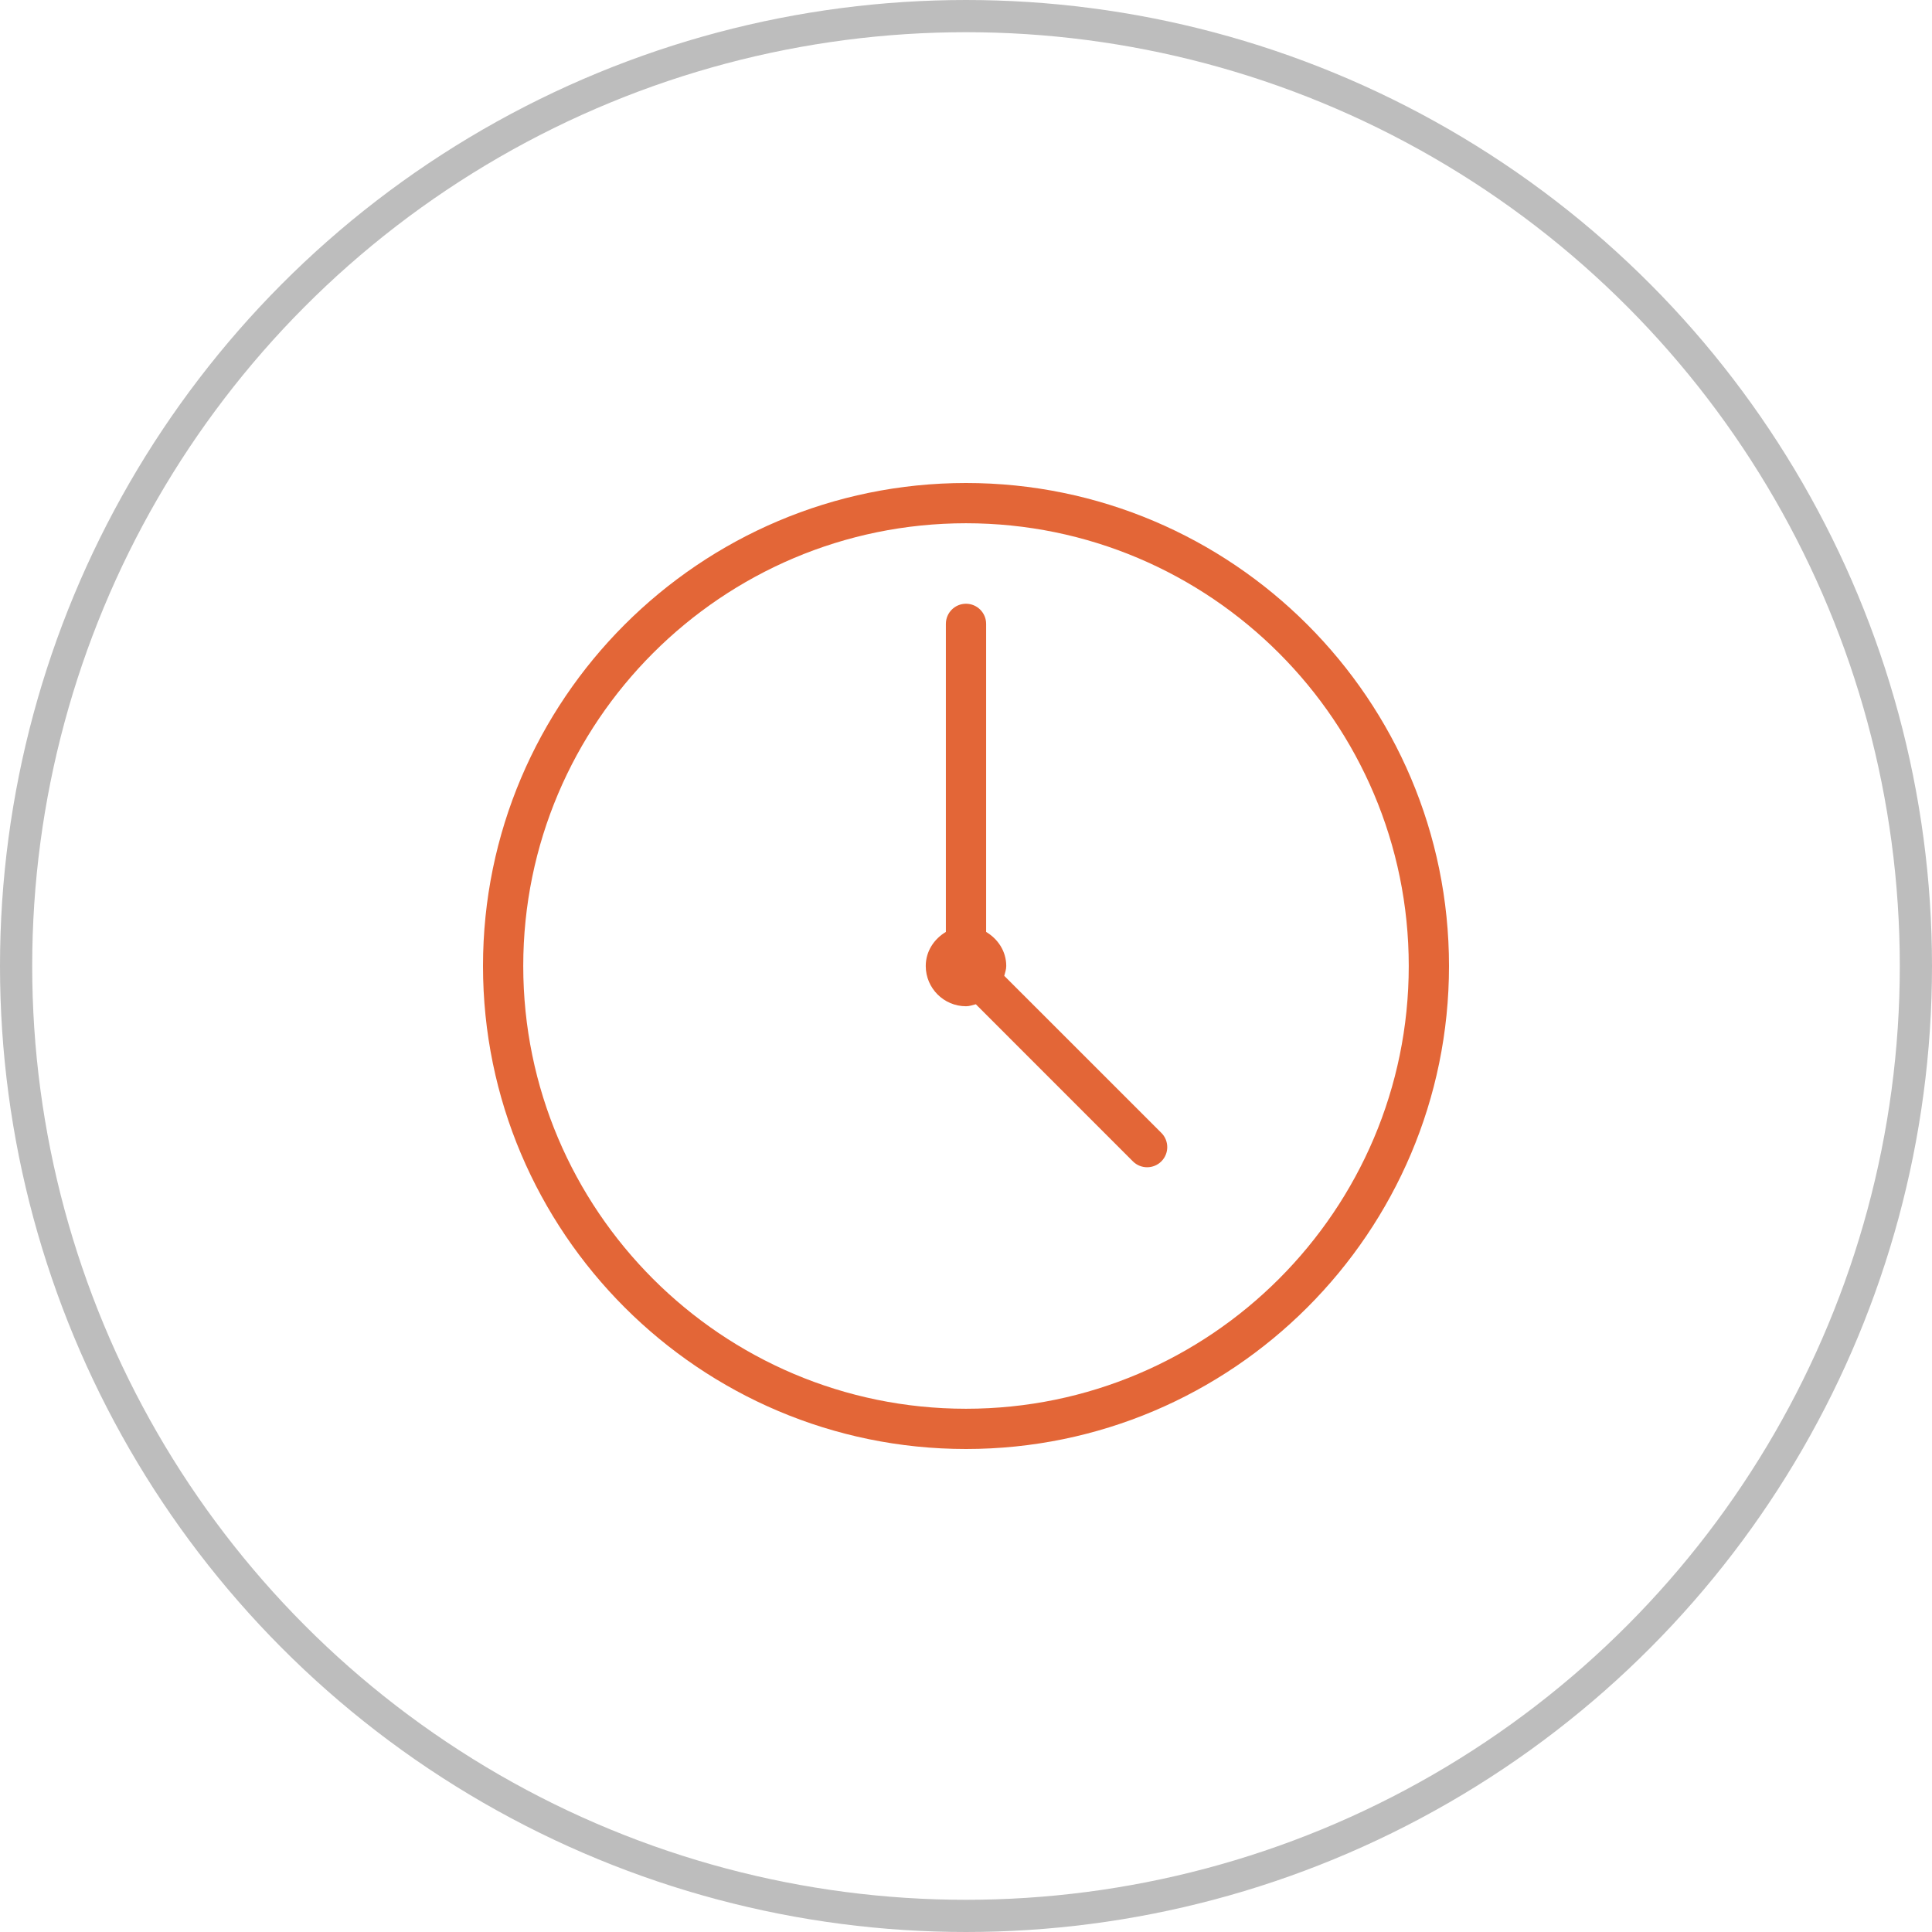 <svg width="60" height="60" viewBox="0 0 60 60" fill="none" xmlns="http://www.w3.org/2000/svg">
<circle cx="30" cy="30" r="29.5" stroke="#BDBDBD"/>
<path d="M30 15C21.729 15 15 21.729 15 30C15 38.271 21.729 45 30 45C38.271 45 45 38.271 45 30C45 21.729 38.271 15 30 15ZM30 43.75C22.418 43.75 16.25 37.582 16.25 30C16.25 22.418 22.418 16.25 30 16.25C37.582 16.25 43.75 22.418 43.75 30C43.75 37.582 37.582 43.75 30 43.75Z" fill="#E36637"/>
<path d="M31.188 30.305C31.214 30.205 31.25 30.108 31.25 30C31.25 29.543 30.992 29.16 30.625 28.942V19.375C30.625 19.03 30.345 18.75 30 18.75C29.654 18.75 29.375 19.03 29.375 19.375V28.942C29.008 29.16 28.75 29.544 28.75 30C28.75 30.689 29.311 31.25 30 31.25C30.108 31.25 30.204 31.214 30.305 31.188L35.183 36.067C35.305 36.189 35.465 36.25 35.625 36.25C35.785 36.25 35.945 36.189 36.067 36.067C36.311 35.823 36.311 35.427 36.067 35.183L31.188 30.305Z" fill="#E36637"/>
</svg>
